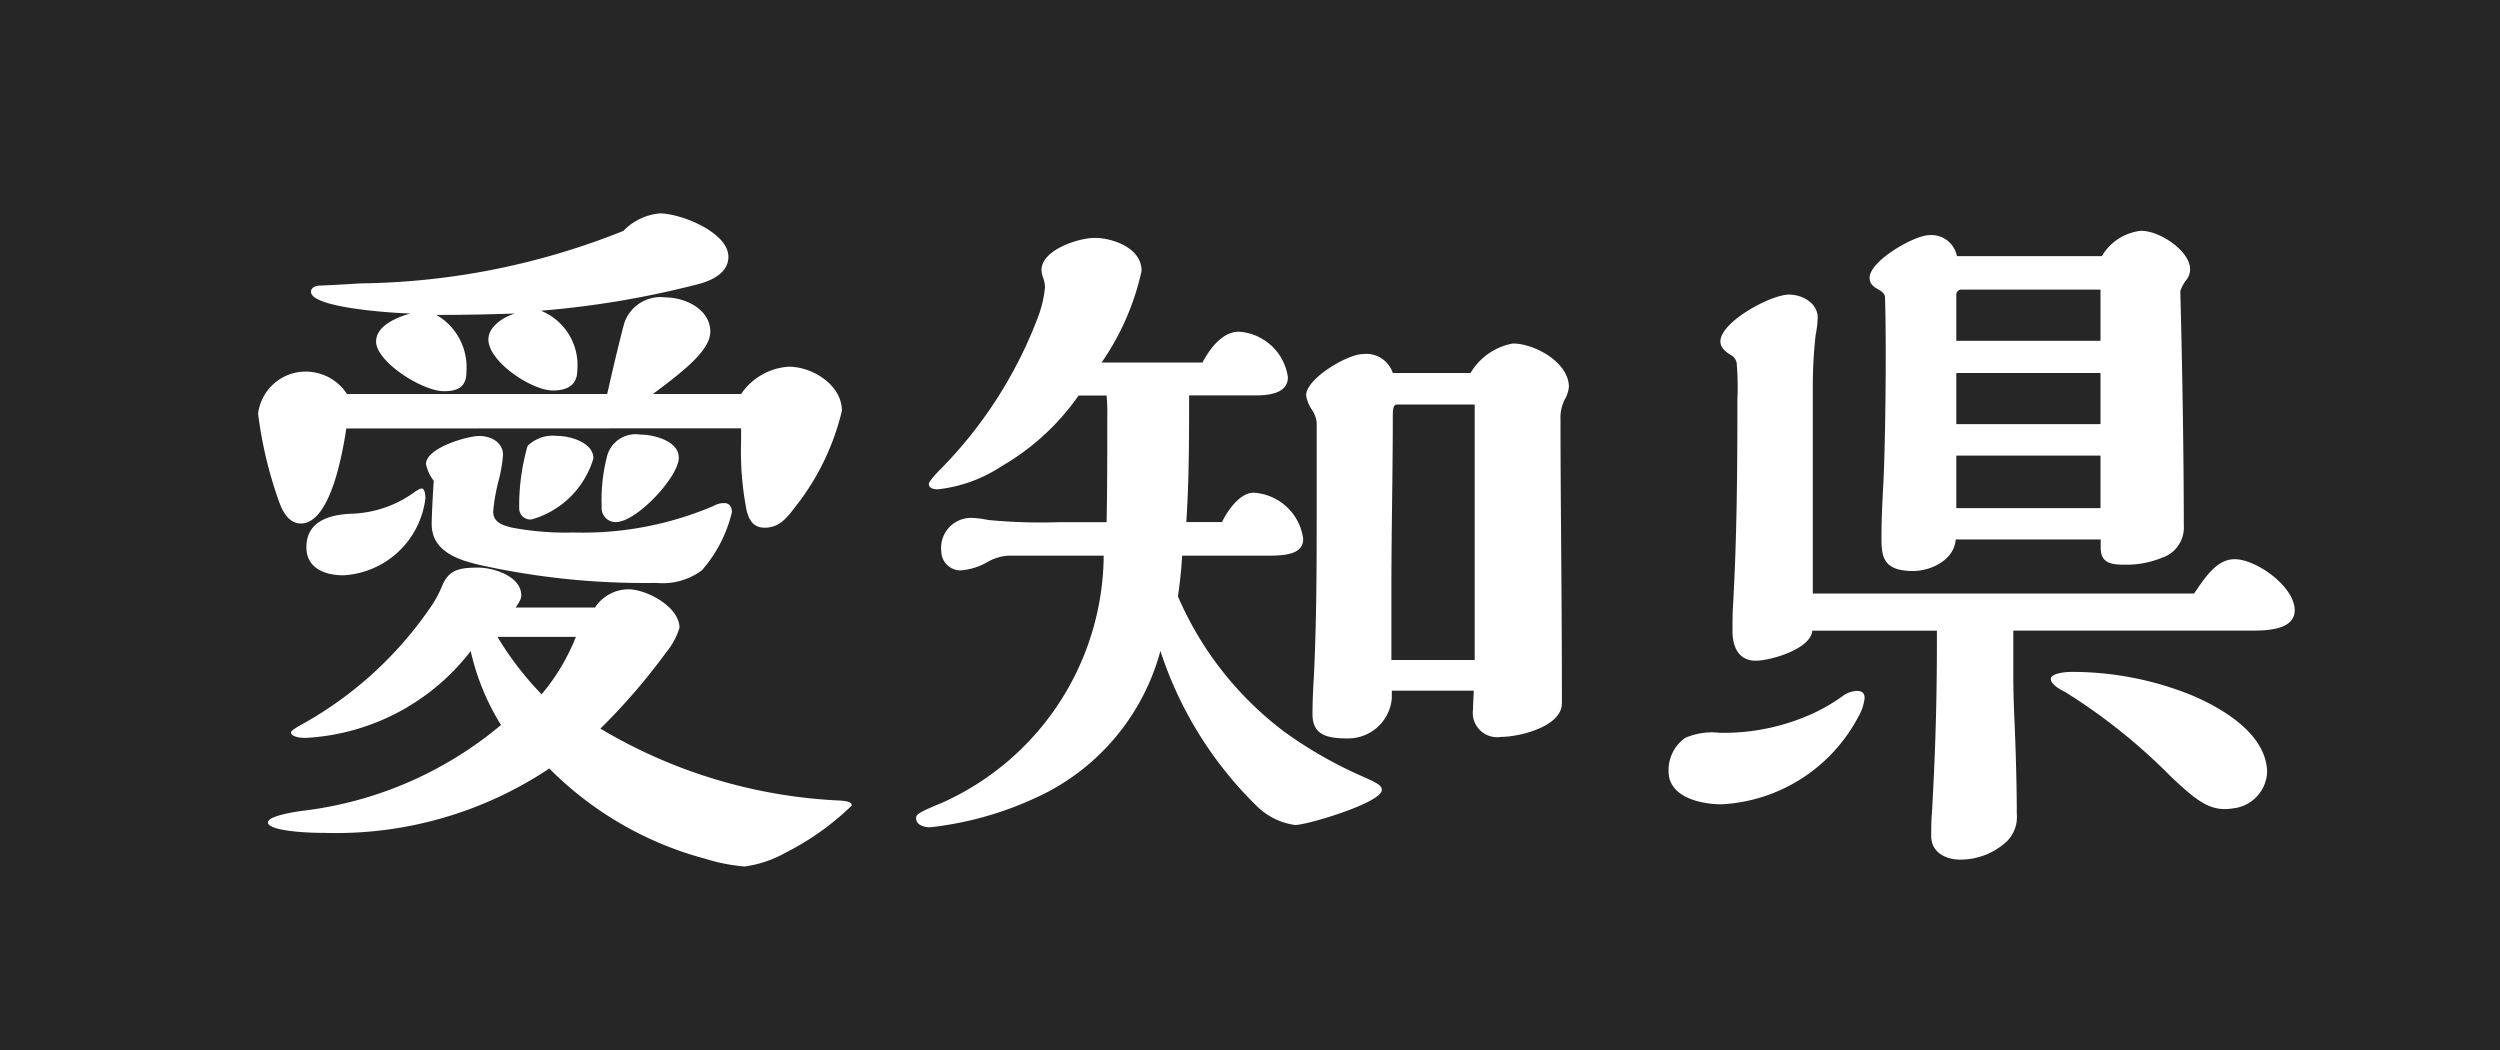 <svg xmlns="http://www.w3.org/2000/svg" width="50" height="21" viewBox="0 0 50 21">
  <g id="グループ_6527" data-name="グループ 6527" transform="translate(-53 -1692)">
    <rect id="長方形_4639" data-name="長方形 4639" width="50" height="21" transform="translate(53 1692)" fill="#262626"/>
    <path id="パス_11260" data-name="パス 11260" d="M6.818-9.786a18.511,18.511,0,0,0,3.15-.532c.266-.07.6-.224.6-.546,0-.49-.952-.868-1.372-.868a1.155,1.155,0,0,0-.728.35,14.564,14.564,0,0,1-5.264,1.05c-.2.014-.7.042-.784.042s-.2.028-.2.126c0,.308,1.512.42,1.988.434-.252.07-.686.238-.686.56,0,.406.924.994,1.358.994.252,0,.448-.07.448-.378a1.211,1.211,0,0,0-.6-1.148C5.25-9.7,5.95-9.716,6.3-9.73c-.238.07-.532.266-.532.518,0,.448.868,1.022,1.288,1.022.28,0,.49-.1.49-.406A1.174,1.174,0,0,0,6.818-9.786Zm2.758,2.94c0-.336-.5-.462-.77-.462a.591.591,0,0,0-.672.462,3.466,3.466,0,0,0-.1.98.28.28,0,0,0,.28.308C8.736-5.558,9.576-6.468,9.576-6.846Zm1.246-.588v.252a6.168,6.168,0,0,0,.112,1.4c.056.2.14.336.364.336.266,0,.42-.168.588-.392a4.945,4.945,0,0,0,.952-1.946c0-.518-.588-.882-1.064-.882a1.249,1.249,0,0,0-.952.546H9.058c.6-.448,1.148-.868,1.148-1.246,0-.448-.5-.686-.9-.686a.763.763,0,0,0-.826.532c-.112.434-.224.9-.336,1.4H2.94a.986.986,0,0,0-.812-.448.959.959,0,0,0-.966.84,8.214,8.214,0,0,0,.42,1.764c.07.2.2.434.434.434.6,0,.84-1.442.91-1.9Zm-2.954.6c0-.308-.448-.448-.728-.448a.72.72,0,0,0-.588.2,4.327,4.327,0,0,0-.168,1.246.222.222,0,0,0,.252.224A1.8,1.8,0,0,0,7.868-6.832Zm-3.192.448c-.014.168-.042.7-.042.868,0,.546.532.714.938.812a15.189,15.189,0,0,0,3.556.364,1.311,1.311,0,0,0,.91-.252,2.728,2.728,0,0,0,.6-1.162c0-.1-.042-.182-.154-.182a.4.4,0,0,0-.21.056,6.673,6.673,0,0,1-2.814.532,5.711,5.711,0,0,1-1.232-.1c-.224-.056-.364-.126-.364-.322a3.722,3.722,0,0,1,.112-.63,2.878,2.878,0,0,0,.084-.5c0-.252-.238-.378-.476-.378s-1.064.238-1.064.56A.793.793,0,0,0,4.676-6.384ZM6.986-.63a6.906,6.906,0,0,0,3.122,1.806,3.608,3.608,0,0,0,.784.154,2.311,2.311,0,0,0,.826-.28A5.341,5.341,0,0,0,13.034.112c0-.07-.07-.084-.21-.1A10.24,10.24,0,0,1,8.008-1.428,12.4,12.4,0,0,0,9.324-2.954a1.421,1.421,0,0,0,.266-.49c0-.42-.658-.77-1.022-.77A.806.806,0,0,0,7.9-3.85H6.314c.084-.126.112-.182.112-.238,0-.392-.56-.56-.868-.56-.392,0-.588.056-.714.364a2.287,2.287,0,0,1-.266.476,7.546,7.546,0,0,1-2.548,2.3c-.126.07-.21.126-.21.154,0,.056.084.112.294.112a4.466,4.466,0,0,0,3.3-1.736A4.794,4.794,0,0,0,6.02-1.5,7.563,7.563,0,0,1,2.1.21c-.126.014-.742.1-.742.238s.546.21,1.148.21A7.684,7.684,0,0,0,6.986-.63Zm.532-2.632a4.165,4.165,0,0,1-.686,1.148A6.3,6.3,0,0,1,5.95-3.262ZM4.438-6.23c-.028,0-.056.014-.126.056a2.265,2.265,0,0,1-1.26.448c-.448.014-.924.14-.924.672,0,.406.35.56.742.56a1.751,1.751,0,0,0,1.638-1.54C4.508-6.1,4.494-6.23,4.438-6.23ZM25.41-8.54H23.856a.557.557,0,0,0-.6-.378c-.308,0-1.134.49-1.134.826a.727.727,0,0,0,.112.28.566.566,0,0,1,.1.266v1.61c0,1.148,0,2.31-.056,3.458-.014.224-.028.5-.028.756,0,.392.238.49.686.49a.876.876,0,0,0,.9-.8v-.154h1.638c0,.126-.014.252-.014.378a.487.487,0,0,0,.56.546c.378,0,1.218-.21,1.218-.672,0-2.31-.028-3.99-.028-5.67a.816.816,0,0,1,.084-.406.6.6,0,0,0,.084-.252c0-.49-.686-.868-1.12-.868A1.244,1.244,0,0,0,25.41-8.54ZM19.558-4.074a7.981,7.981,0,0,0,.084-.812h1.694c.378,0,.728-.028.728-.336a1.063,1.063,0,0,0-.994-.924c-.266,0-.518.35-.63.588h-.714c.056-.84.056-1.694.056-2.534H21.1c.252,0,.658-.028.658-.364a1.059,1.059,0,0,0-.98-.91c-.336,0-.588.35-.728.616H18.032a5.141,5.141,0,0,0,.8-1.834c0-.462-.588-.658-.938-.658-.322,0-1.064.238-1.064.644a.5.5,0,0,0,.028.14.617.617,0,0,1,.042.2,2.288,2.288,0,0,1-.14.6,8.727,8.727,0,0,1-1.932,3.024c-.21.21-.252.294-.252.308,0,.1.112.112.182.112a2.868,2.868,0,0,0,1.274-.462,4.8,4.8,0,0,0,1.54-1.414h.56a3.54,3.54,0,0,1,.014.392c0,.714,0,1.456-.014,2.142h-.952A11.147,11.147,0,0,1,15.764-5.6a2,2,0,0,0-.322-.042.6.6,0,0,0-.616.672.386.386,0,0,0,.378.378,1.245,1.245,0,0,0,.546-.168.953.953,0,0,1,.406-.126h1.918A5.462,5.462,0,0,1,14.84.056c-.49.2-.518.238-.518.308,0,.14.168.182.28.182a6.8,6.8,0,0,0,2.366-.714,4.512,4.512,0,0,0,2.24-2.814A7.646,7.646,0,0,0,21.126.112,1.356,1.356,0,0,0,21.9.5c.252,0,1.736-.448,1.736-.7,0-.084-.056-.126-.406-.28a8.525,8.525,0,0,1-1.54-.882A6.709,6.709,0,0,1,19.558-4.074ZM25.494-2.8H23.828V-4.228c0-1.148.028-2.31.028-3.458,0-.14.014-.224.084-.224h1.554Zm12.544-8.078h-2.9a.52.52,0,0,0-.546-.42c-.308,0-1.2.518-1.2.854,0,.126.084.182.182.238.056.028.126.084.126.154.014.434.014.868.014,1.3,0,.644-.014,1.68-.042,2.324-.042.784-.042.938-.042,1.218,0,.364.056.63.63.63.364,0,.826-.224.854-.63h2.9v.168c0,.322.238.336.5.336a1.871,1.871,0,0,0,.728-.14.635.635,0,0,0,.434-.644c0-1.288-.028-3.122-.07-4.69a.768.768,0,0,1,.112-.21.345.345,0,0,0,.084-.224c0-.364-.6-.77-.98-.77A1.036,1.036,0,0,0,38.038-10.878ZM32.256-4.13V-8.316a9.292,9.292,0,0,1,.056-.98,2.081,2.081,0,0,0,.042-.35c0-.294-.308-.462-.574-.462-.364,0-1.372.546-1.372.938,0,.126.112.21.2.266a.223.223,0,0,1,.126.168,5.634,5.634,0,0,1,.014.728c0,1.568-.014,2.786-.084,4.06-.014.2-.014.378-.014.574,0,.294.112.588.462.588.308,0,1.106-.238,1.134-.6h2.492v.238c0,1.092-.028,2.17-.1,3.416-.014.168-.014.322-.014.448,0,.336.294.476.574.476a1.36,1.36,0,0,0,.938-.364.683.683,0,0,0,.2-.546c0-.448-.014-1.092-.042-1.764-.028-.616-.028-.854-.028-1.106v-.8h4.788c.28,0,.84-.014.84-.406,0-.476-.77-1.022-1.2-1.022-.35,0-.574.336-.812.686Zm4.76,1.708c0,.07.07.154.294.266A11.591,11.591,0,0,1,39.424-.462c.476.448.728.644,1.078.644a1.046,1.046,0,0,0,.154-.014.765.765,0,0,0,.686-.714c0-.77-.9-1.3-1.554-1.568a6.386,6.386,0,0,0-2.352-.448C37.254-2.562,37.016-2.52,37.016-2.422Zm-4.172.35a3.652,3.652,0,0,1-.574.336,4.3,4.3,0,0,1-1.876.392,1.346,1.346,0,0,0-.686.1.781.781,0,0,0-.336.672c0,.518.644.658,1.064.658a3.286,3.286,0,0,0,2.73-1.75.923.923,0,0,0,.126-.378c0-.1-.056-.14-.154-.14A.515.515,0,0,0,32.844-2.072ZM38.01-9.184H35.126v-.924a.1.1,0,0,1,.112-.1H38.01Zm0,1.666H35.126V-8.54H38.01Zm0,1.68H35.126v-1.05H38.01Z" transform="translate(57 1708)" fill="#fff"/>
  </g>
</svg>
